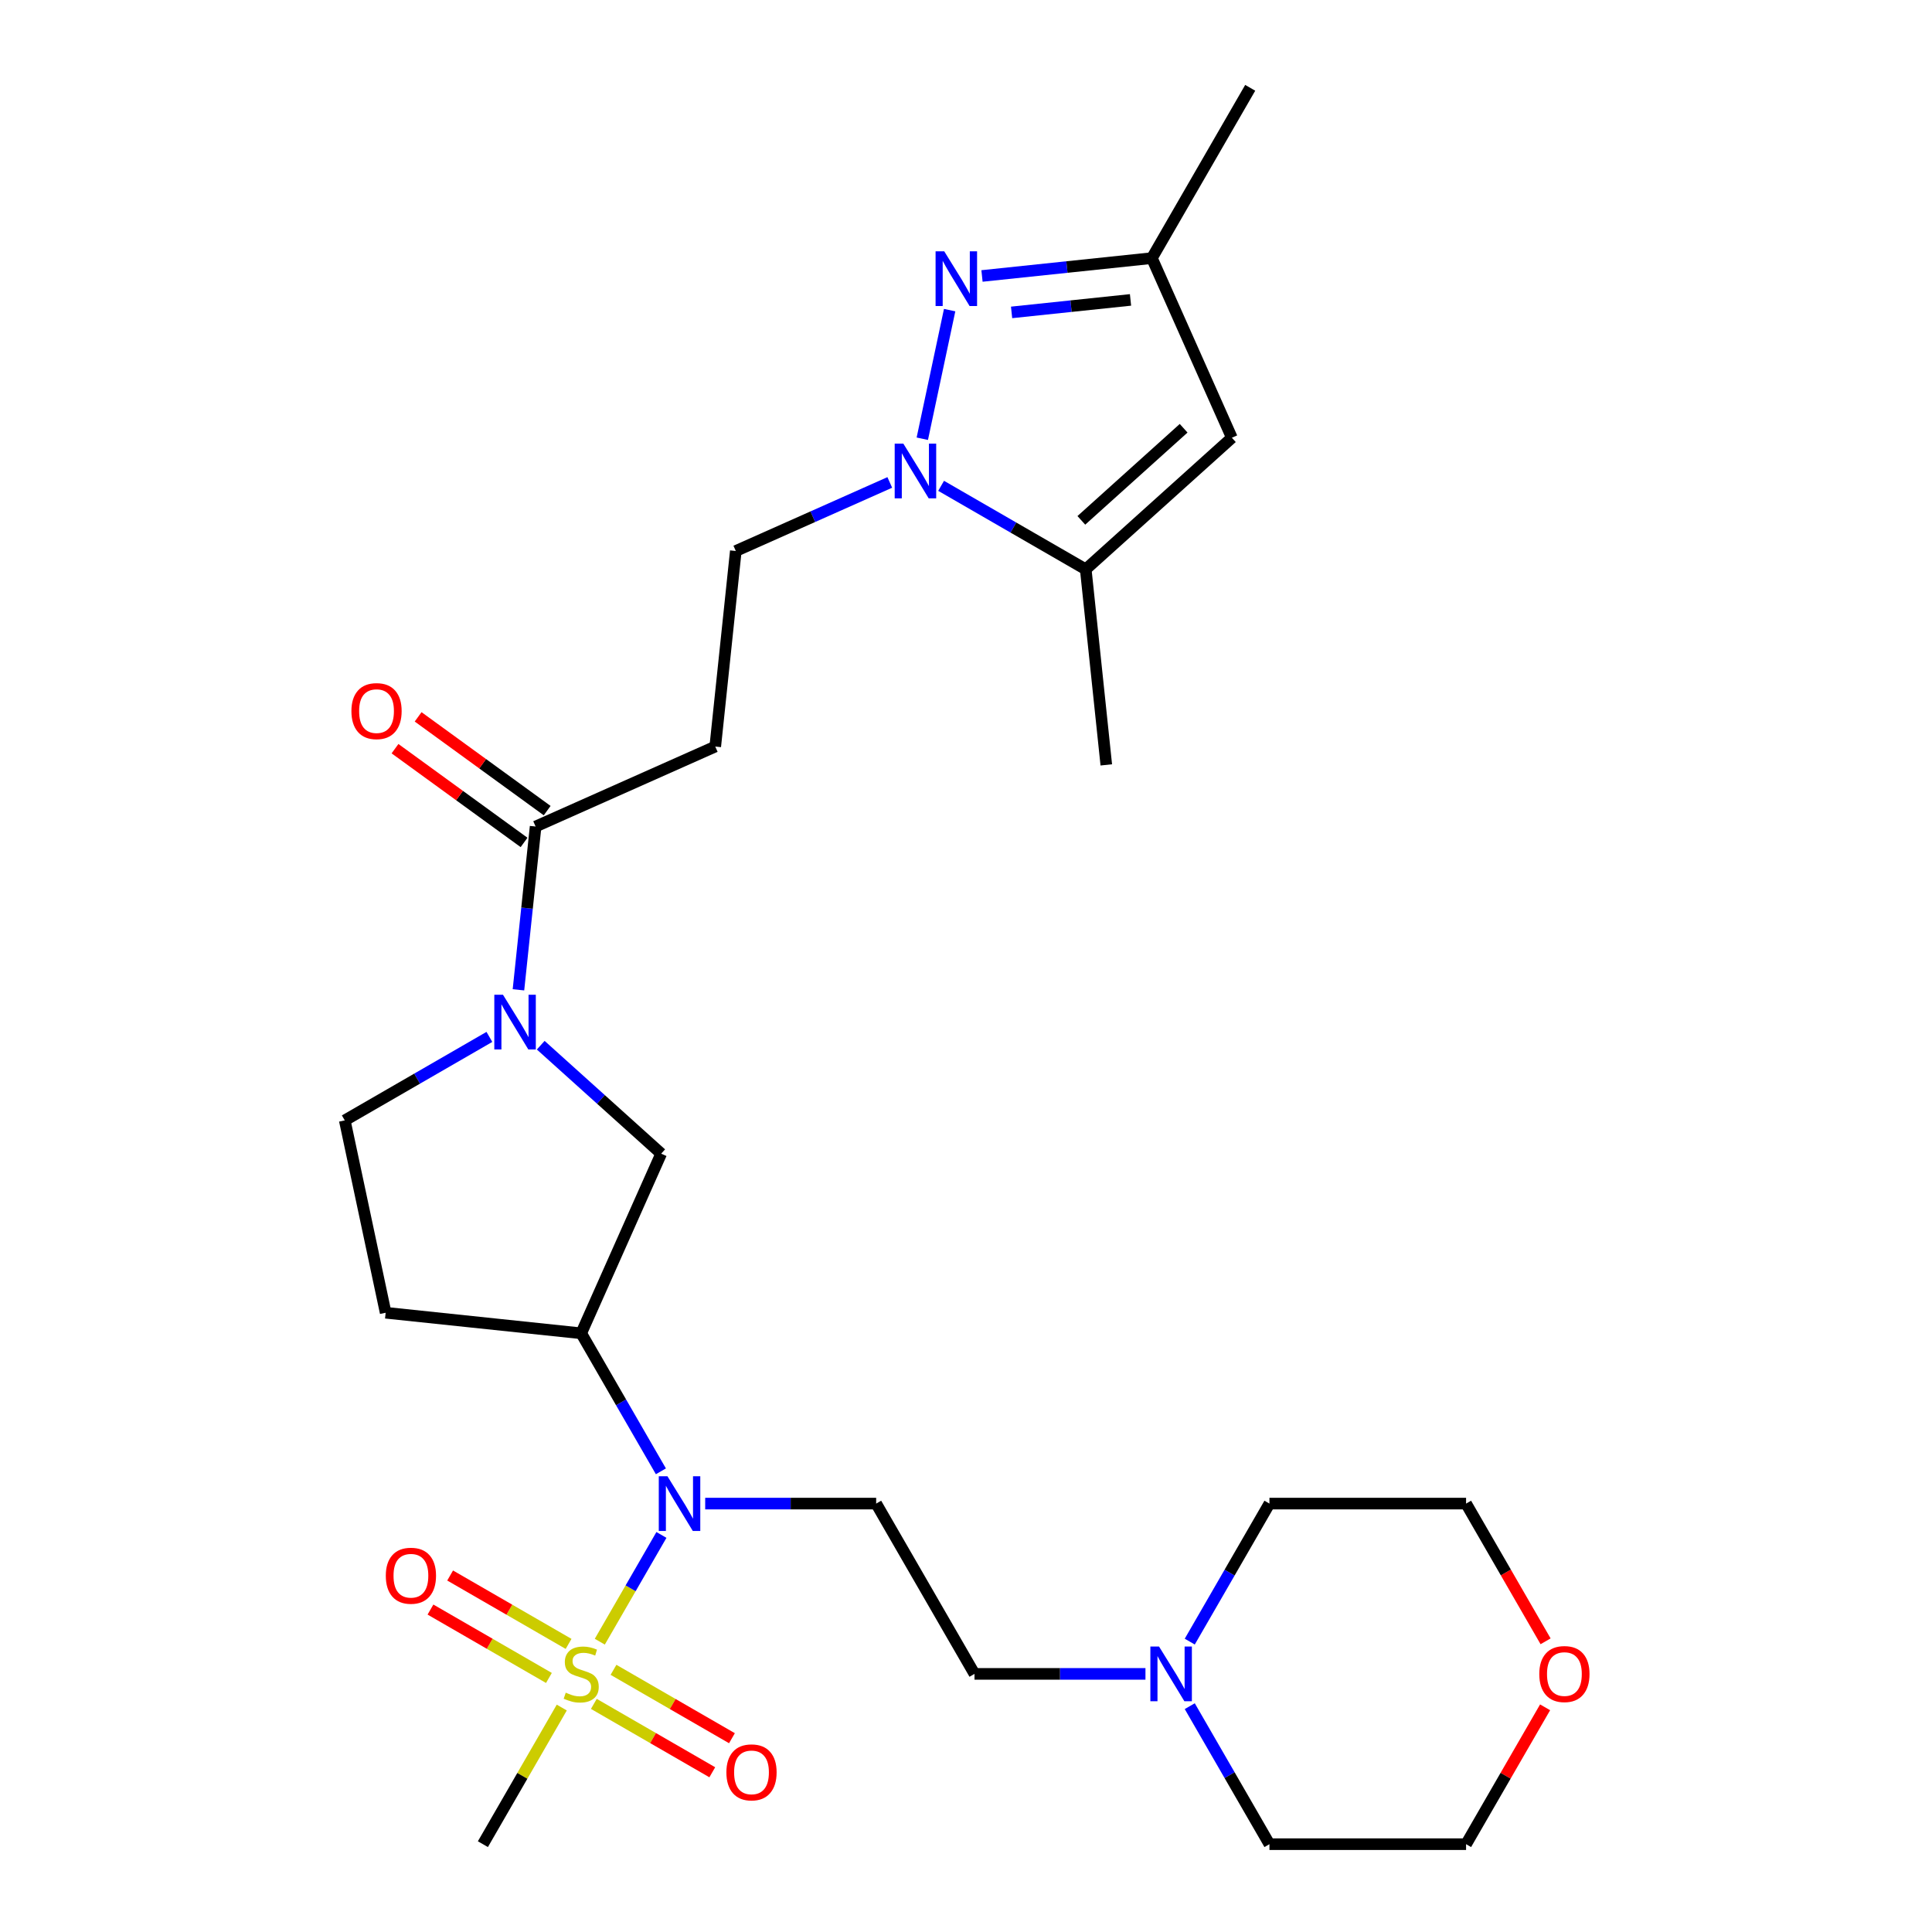 <?xml version='1.0' encoding='iso-8859-1'?>
<svg version='1.1' baseProfile='full'
              xmlns='http://www.w3.org/2000/svg'
                      xmlns:rdkit='http://www.rdkit.org/xml'
                      xmlns:xlink='http://www.w3.org/1999/xlink'
                  xml:space='preserve'
width='1000px' height='1000px' viewBox='0 0 1000 1000'>
<!-- END OF HEADER -->
<rect style='opacity:1.0;fill:#FFFFFF;stroke:none' width='1000' height='1000' x='0' y='0'> </rect>
<path class='bond-2' d='M 310.455,849.737 L 326.406,822.11' style='fill:none;fill-rule:evenodd;stroke:#CCCC00;stroke-width:6px;stroke-linecap:butt;stroke-linejoin:miter;stroke-opacity:1' />
<path class='bond-2' d='M 326.406,822.11 L 342.357,794.482' style='fill:none;fill-rule:evenodd;stroke:#0000FF;stroke-width:6px;stroke-linecap:butt;stroke-linejoin:miter;stroke-opacity:1' />
<path class='bond-14' d='M 307.369,881.928 L 338.024,899.626' style='fill:none;fill-rule:evenodd;stroke:#CCCC00;stroke-width:6px;stroke-linecap:butt;stroke-linejoin:miter;stroke-opacity:1' />
<path class='bond-14' d='M 338.024,899.626 L 368.68,917.325' style='fill:none;fill-rule:evenodd;stroke:#FF0000;stroke-width:6px;stroke-linecap:butt;stroke-linejoin:miter;stroke-opacity:1' />
<path class='bond-14' d='M 317.547,864.299 L 348.202,881.998' style='fill:none;fill-rule:evenodd;stroke:#CCCC00;stroke-width:6px;stroke-linecap:butt;stroke-linejoin:miter;stroke-opacity:1' />
<path class='bond-14' d='M 348.202,881.998 L 378.857,899.696' style='fill:none;fill-rule:evenodd;stroke:#FF0000;stroke-width:6px;stroke-linecap:butt;stroke-linejoin:miter;stroke-opacity:1' />
<path class='bond-15' d='M 294.298,850.876 L 263.643,833.177' style='fill:none;fill-rule:evenodd;stroke:#CCCC00;stroke-width:6px;stroke-linecap:butt;stroke-linejoin:miter;stroke-opacity:1' />
<path class='bond-15' d='M 263.643,833.177 L 232.988,815.479' style='fill:none;fill-rule:evenodd;stroke:#FF0000;stroke-width:6px;stroke-linecap:butt;stroke-linejoin:miter;stroke-opacity:1' />
<path class='bond-15' d='M 284.12,868.505 L 253.465,850.806' style='fill:none;fill-rule:evenodd;stroke:#CCCC00;stroke-width:6px;stroke-linecap:butt;stroke-linejoin:miter;stroke-opacity:1' />
<path class='bond-15' d='M 253.465,850.806 L 222.81,833.107' style='fill:none;fill-rule:evenodd;stroke:#FF0000;stroke-width:6px;stroke-linecap:butt;stroke-linejoin:miter;stroke-opacity:1' />
<path class='bond-21' d='M 290.774,883.826 L 270.359,919.186' style='fill:none;fill-rule:evenodd;stroke:#CCCC00;stroke-width:6px;stroke-linecap:butt;stroke-linejoin:miter;stroke-opacity:1' />
<path class='bond-21' d='M 270.359,919.186 L 249.944,954.545' style='fill:none;fill-rule:evenodd;stroke:#000000;stroke-width:6px;stroke-linecap:butt;stroke-linejoin:miter;stroke-opacity:1' />
<path class='bond-0' d='M 460.548,249.707 L 420.7,267.448' style='fill:none;fill-rule:evenodd;stroke:#0000FF;stroke-width:6px;stroke-linecap:butt;stroke-linejoin:miter;stroke-opacity:1' />
<path class='bond-0' d='M 420.7,267.448 L 380.852,285.19' style='fill:none;fill-rule:evenodd;stroke:#000000;stroke-width:6px;stroke-linecap:butt;stroke-linejoin:miter;stroke-opacity:1' />
<path class='bond-1' d='M 477.383,227.088 L 491.534,160.515' style='fill:none;fill-rule:evenodd;stroke:#0000FF;stroke-width:6px;stroke-linecap:butt;stroke-linejoin:miter;stroke-opacity:1' />
<path class='bond-4' d='M 487.117,251.462 L 524.546,273.072' style='fill:none;fill-rule:evenodd;stroke:#0000FF;stroke-width:6px;stroke-linecap:butt;stroke-linejoin:miter;stroke-opacity:1' />
<path class='bond-4' d='M 524.546,273.072 L 561.976,294.682' style='fill:none;fill-rule:evenodd;stroke:#000000;stroke-width:6px;stroke-linecap:butt;stroke-linejoin:miter;stroke-opacity:1' />
<path class='bond-8' d='M 508.278,142.841 L 552.247,138.219' style='fill:none;fill-rule:evenodd;stroke:#0000FF;stroke-width:6px;stroke-linecap:butt;stroke-linejoin:miter;stroke-opacity:1' />
<path class='bond-8' d='M 552.247,138.219 L 596.215,133.598' style='fill:none;fill-rule:evenodd;stroke:#000000;stroke-width:6px;stroke-linecap:butt;stroke-linejoin:miter;stroke-opacity:1' />
<path class='bond-8' d='M 523.596,161.699 L 554.374,158.464' style='fill:none;fill-rule:evenodd;stroke:#0000FF;stroke-width:6px;stroke-linecap:butt;stroke-linejoin:miter;stroke-opacity:1' />
<path class='bond-8' d='M 554.374,158.464 L 585.153,155.229' style='fill:none;fill-rule:evenodd;stroke:#000000;stroke-width:6px;stroke-linecap:butt;stroke-linejoin:miter;stroke-opacity:1' />
<path class='bond-5' d='M 342.079,761.554 L 321.457,725.834' style='fill:none;fill-rule:evenodd;stroke:#0000FF;stroke-width:6px;stroke-linecap:butt;stroke-linejoin:miter;stroke-opacity:1' />
<path class='bond-5' d='M 321.457,725.834 L 300.834,690.115' style='fill:none;fill-rule:evenodd;stroke:#000000;stroke-width:6px;stroke-linecap:butt;stroke-linejoin:miter;stroke-opacity:1' />
<path class='bond-11' d='M 365.008,778.258 L 409.256,778.258' style='fill:none;fill-rule:evenodd;stroke:#0000FF;stroke-width:6px;stroke-linecap:butt;stroke-linejoin:miter;stroke-opacity:1' />
<path class='bond-11' d='M 409.256,778.258 L 453.503,778.258' style='fill:none;fill-rule:evenodd;stroke:#000000;stroke-width:6px;stroke-linecap:butt;stroke-linejoin:miter;stroke-opacity:1' />
<path class='bond-3' d='M 279.879,540.992 L 311.055,569.063' style='fill:none;fill-rule:evenodd;stroke:#0000FF;stroke-width:6px;stroke-linecap:butt;stroke-linejoin:miter;stroke-opacity:1' />
<path class='bond-3' d='M 311.055,569.063 L 342.231,597.135' style='fill:none;fill-rule:evenodd;stroke:#000000;stroke-width:6px;stroke-linecap:butt;stroke-linejoin:miter;stroke-opacity:1' />
<path class='bond-7' d='M 268.35,512.326 L 272.792,470.068' style='fill:none;fill-rule:evenodd;stroke:#0000FF;stroke-width:6px;stroke-linecap:butt;stroke-linejoin:miter;stroke-opacity:1' />
<path class='bond-7' d='M 272.792,470.068 L 277.233,427.809' style='fill:none;fill-rule:evenodd;stroke:#000000;stroke-width:6px;stroke-linecap:butt;stroke-linejoin:miter;stroke-opacity:1' />
<path class='bond-28' d='M 253.31,536.701 L 215.88,558.311' style='fill:none;fill-rule:evenodd;stroke:#0000FF;stroke-width:6px;stroke-linecap:butt;stroke-linejoin:miter;stroke-opacity:1' />
<path class='bond-28' d='M 215.88,558.311 L 178.451,579.921' style='fill:none;fill-rule:evenodd;stroke:#000000;stroke-width:6px;stroke-linecap:butt;stroke-linejoin:miter;stroke-opacity:1' />
<path class='bond-6' d='M 561.976,294.682 L 637.613,226.578' style='fill:none;fill-rule:evenodd;stroke:#000000;stroke-width:6px;stroke-linecap:butt;stroke-linejoin:miter;stroke-opacity:1' />
<path class='bond-6' d='M 559.701,269.339 L 612.647,221.666' style='fill:none;fill-rule:evenodd;stroke:#000000;stroke-width:6px;stroke-linecap:butt;stroke-linejoin:miter;stroke-opacity:1' />
<path class='bond-22' d='M 561.976,294.682 L 572.615,395.904' style='fill:none;fill-rule:evenodd;stroke:#000000;stroke-width:6px;stroke-linecap:butt;stroke-linejoin:miter;stroke-opacity:1' />
<path class='bond-9' d='M 300.834,690.115 L 342.231,597.135' style='fill:none;fill-rule:evenodd;stroke:#000000;stroke-width:6px;stroke-linecap:butt;stroke-linejoin:miter;stroke-opacity:1' />
<path class='bond-12' d='M 300.834,690.115 L 199.612,679.476' style='fill:none;fill-rule:evenodd;stroke:#000000;stroke-width:6px;stroke-linecap:butt;stroke-linejoin:miter;stroke-opacity:1' />
<path class='bond-30' d='M 637.613,226.578 L 596.215,133.598' style='fill:none;fill-rule:evenodd;stroke:#000000;stroke-width:6px;stroke-linecap:butt;stroke-linejoin:miter;stroke-opacity:1' />
<path class='bond-10' d='M 277.233,427.809 L 370.213,386.412' style='fill:none;fill-rule:evenodd;stroke:#000000;stroke-width:6px;stroke-linecap:butt;stroke-linejoin:miter;stroke-opacity:1' />
<path class='bond-18' d='M 283.216,419.575 L 249.817,395.31' style='fill:none;fill-rule:evenodd;stroke:#000000;stroke-width:6px;stroke-linecap:butt;stroke-linejoin:miter;stroke-opacity:1' />
<path class='bond-18' d='M 249.817,395.31 L 216.419,371.044' style='fill:none;fill-rule:evenodd;stroke:#FF0000;stroke-width:6px;stroke-linecap:butt;stroke-linejoin:miter;stroke-opacity:1' />
<path class='bond-18' d='M 271.251,436.043 L 237.852,411.778' style='fill:none;fill-rule:evenodd;stroke:#000000;stroke-width:6px;stroke-linecap:butt;stroke-linejoin:miter;stroke-opacity:1' />
<path class='bond-18' d='M 237.852,411.778 L 204.454,387.512' style='fill:none;fill-rule:evenodd;stroke:#FF0000;stroke-width:6px;stroke-linecap:butt;stroke-linejoin:miter;stroke-opacity:1' />
<path class='bond-25' d='M 596.215,133.598 L 647.105,45.455' style='fill:none;fill-rule:evenodd;stroke:#000000;stroke-width:6px;stroke-linecap:butt;stroke-linejoin:miter;stroke-opacity:1' />
<path class='bond-13' d='M 370.213,386.412 L 380.852,285.19' style='fill:none;fill-rule:evenodd;stroke:#000000;stroke-width:6px;stroke-linecap:butt;stroke-linejoin:miter;stroke-opacity:1' />
<path class='bond-19' d='M 453.503,778.258 L 504.393,866.402' style='fill:none;fill-rule:evenodd;stroke:#000000;stroke-width:6px;stroke-linecap:butt;stroke-linejoin:miter;stroke-opacity:1' />
<path class='bond-17' d='M 199.612,679.476 L 178.451,579.921' style='fill:none;fill-rule:evenodd;stroke:#000000;stroke-width:6px;stroke-linecap:butt;stroke-linejoin:miter;stroke-opacity:1' />
<path class='bond-16' d='M 592.888,866.402 L 548.64,866.402' style='fill:none;fill-rule:evenodd;stroke:#0000FF;stroke-width:6px;stroke-linecap:butt;stroke-linejoin:miter;stroke-opacity:1' />
<path class='bond-16' d='M 548.64,866.402 L 504.393,866.402' style='fill:none;fill-rule:evenodd;stroke:#000000;stroke-width:6px;stroke-linecap:butt;stroke-linejoin:miter;stroke-opacity:1' />
<path class='bond-23' d='M 615.816,849.697 L 636.439,813.978' style='fill:none;fill-rule:evenodd;stroke:#0000FF;stroke-width:6px;stroke-linecap:butt;stroke-linejoin:miter;stroke-opacity:1' />
<path class='bond-23' d='M 636.439,813.978 L 657.062,778.258' style='fill:none;fill-rule:evenodd;stroke:#000000;stroke-width:6px;stroke-linecap:butt;stroke-linejoin:miter;stroke-opacity:1' />
<path class='bond-24' d='M 615.816,883.106 L 636.439,918.826' style='fill:none;fill-rule:evenodd;stroke:#0000FF;stroke-width:6px;stroke-linecap:butt;stroke-linejoin:miter;stroke-opacity:1' />
<path class='bond-24' d='M 636.439,918.826 L 657.062,954.545' style='fill:none;fill-rule:evenodd;stroke:#000000;stroke-width:6px;stroke-linecap:butt;stroke-linejoin:miter;stroke-opacity:1' />
<path class='bond-20' d='M 799.74,883.706 L 779.291,919.126' style='fill:none;fill-rule:evenodd;stroke:#FF0000;stroke-width:6px;stroke-linecap:butt;stroke-linejoin:miter;stroke-opacity:1' />
<path class='bond-20' d='M 779.291,919.126 L 758.841,954.545' style='fill:none;fill-rule:evenodd;stroke:#000000;stroke-width:6px;stroke-linecap:butt;stroke-linejoin:miter;stroke-opacity:1' />
<path class='bond-29' d='M 799.994,849.537 L 779.418,813.898' style='fill:none;fill-rule:evenodd;stroke:#FF0000;stroke-width:6px;stroke-linecap:butt;stroke-linejoin:miter;stroke-opacity:1' />
<path class='bond-29' d='M 779.418,813.898 L 758.841,778.258' style='fill:none;fill-rule:evenodd;stroke:#000000;stroke-width:6px;stroke-linecap:butt;stroke-linejoin:miter;stroke-opacity:1' />
<path class='bond-26' d='M 657.062,778.258 L 758.841,778.258' style='fill:none;fill-rule:evenodd;stroke:#000000;stroke-width:6px;stroke-linecap:butt;stroke-linejoin:miter;stroke-opacity:1' />
<path class='bond-27' d='M 657.062,954.545 L 758.841,954.545' style='fill:none;fill-rule:evenodd;stroke:#000000;stroke-width:6px;stroke-linecap:butt;stroke-linejoin:miter;stroke-opacity:1' />
<path  class='atom-0' d='M 292.834 876.122
Q 293.154 876.242, 294.474 876.802
Q 295.794 877.362, 297.234 877.722
Q 298.714 878.042, 300.154 878.042
Q 302.834 878.042, 304.394 876.762
Q 305.954 875.442, 305.954 873.162
Q 305.954 871.602, 305.154 870.642
Q 304.394 869.682, 303.194 869.162
Q 301.994 868.642, 299.994 868.042
Q 297.474 867.282, 295.954 866.562
Q 294.474 865.842, 293.394 864.322
Q 292.354 862.802, 292.354 860.242
Q 292.354 856.682, 294.754 854.482
Q 297.194 852.282, 301.994 852.282
Q 305.274 852.282, 308.994 853.842
L 308.074 856.922
Q 304.674 855.522, 302.114 855.522
Q 299.354 855.522, 297.834 856.682
Q 296.314 857.802, 296.354 859.762
Q 296.354 861.282, 297.114 862.202
Q 297.914 863.122, 299.034 863.642
Q 300.194 864.162, 302.114 864.762
Q 304.674 865.562, 306.194 866.362
Q 307.714 867.162, 308.794 868.802
Q 309.914 870.402, 309.914 873.162
Q 309.914 877.082, 307.274 879.202
Q 304.674 881.282, 300.314 881.282
Q 297.794 881.282, 295.874 880.722
Q 293.994 880.202, 291.754 879.282
L 292.834 876.122
' fill='#CCCC00'/>
<path  class='atom-1' d='M 467.572 229.632
L 476.852 244.632
Q 477.772 246.112, 479.252 248.792
Q 480.732 251.472, 480.812 251.632
L 480.812 229.632
L 484.572 229.632
L 484.572 257.952
L 480.692 257.952
L 470.732 241.552
Q 469.572 239.632, 468.332 237.432
Q 467.132 235.232, 466.772 234.552
L 466.772 257.952
L 463.092 257.952
L 463.092 229.632
L 467.572 229.632
' fill='#0000FF'/>
<path  class='atom-2' d='M 488.734 130.077
L 498.014 145.077
Q 498.934 146.557, 500.414 149.237
Q 501.894 151.917, 501.974 152.077
L 501.974 130.077
L 505.734 130.077
L 505.734 158.397
L 501.854 158.397
L 491.894 141.997
Q 490.734 140.077, 489.494 137.877
Q 488.294 135.677, 487.934 134.997
L 487.934 158.397
L 484.254 158.397
L 484.254 130.077
L 488.734 130.077
' fill='#0000FF'/>
<path  class='atom-3' d='M 345.464 764.098
L 354.744 779.098
Q 355.664 780.578, 357.144 783.258
Q 358.624 785.938, 358.704 786.098
L 358.704 764.098
L 362.464 764.098
L 362.464 792.418
L 358.584 792.418
L 348.624 776.018
Q 347.464 774.098, 346.224 771.898
Q 345.024 769.698, 344.664 769.018
L 344.664 792.418
L 340.984 792.418
L 340.984 764.098
L 345.464 764.098
' fill='#0000FF'/>
<path  class='atom-4' d='M 260.334 514.871
L 269.614 529.871
Q 270.534 531.351, 272.014 534.031
Q 273.494 536.711, 273.574 536.871
L 273.574 514.871
L 277.334 514.871
L 277.334 543.191
L 273.454 543.191
L 263.494 526.791
Q 262.334 524.871, 261.094 522.671
Q 259.894 520.471, 259.534 519.791
L 259.534 543.191
L 255.854 543.191
L 255.854 514.871
L 260.334 514.871
' fill='#0000FF'/>
<path  class='atom-15' d='M 375.977 917.372
Q 375.977 910.572, 379.337 906.772
Q 382.697 902.972, 388.977 902.972
Q 395.257 902.972, 398.617 906.772
Q 401.977 910.572, 401.977 917.372
Q 401.977 924.252, 398.577 928.172
Q 395.177 932.052, 388.977 932.052
Q 382.737 932.052, 379.337 928.172
Q 375.977 924.292, 375.977 917.372
M 388.977 928.852
Q 393.297 928.852, 395.617 925.972
Q 397.977 923.052, 397.977 917.372
Q 397.977 911.812, 395.617 909.012
Q 393.297 906.172, 388.977 906.172
Q 384.657 906.172, 382.297 908.972
Q 379.977 911.772, 379.977 917.372
Q 379.977 923.092, 382.297 925.972
Q 384.657 928.852, 388.977 928.852
' fill='#FF0000'/>
<path  class='atom-16' d='M 199.69 815.592
Q 199.69 808.792, 203.05 804.992
Q 206.41 801.192, 212.69 801.192
Q 218.97 801.192, 222.33 804.992
Q 225.69 808.792, 225.69 815.592
Q 225.69 822.472, 222.29 826.392
Q 218.89 830.272, 212.69 830.272
Q 206.45 830.272, 203.05 826.392
Q 199.69 822.512, 199.69 815.592
M 212.69 827.072
Q 217.01 827.072, 219.33 824.192
Q 221.69 821.272, 221.69 815.592
Q 221.69 810.032, 219.33 807.232
Q 217.01 804.392, 212.69 804.392
Q 208.37 804.392, 206.01 807.192
Q 203.69 809.992, 203.69 815.592
Q 203.69 821.312, 206.01 824.192
Q 208.37 827.072, 212.69 827.072
' fill='#FF0000'/>
<path  class='atom-17' d='M 599.912 852.242
L 609.192 867.242
Q 610.112 868.722, 611.592 871.402
Q 613.072 874.082, 613.152 874.242
L 613.152 852.242
L 616.912 852.242
L 616.912 880.562
L 613.032 880.562
L 603.072 864.162
Q 601.912 862.242, 600.672 860.042
Q 599.472 857.842, 599.112 857.162
L 599.112 880.562
L 595.432 880.562
L 595.432 852.242
L 599.912 852.242
' fill='#0000FF'/>
<path  class='atom-19' d='M 181.892 368.065
Q 181.892 361.265, 185.252 357.465
Q 188.612 353.665, 194.892 353.665
Q 201.172 353.665, 204.532 357.465
Q 207.892 361.265, 207.892 368.065
Q 207.892 374.945, 204.492 378.865
Q 201.092 382.745, 194.892 382.745
Q 188.652 382.745, 185.252 378.865
Q 181.892 374.985, 181.892 368.065
M 194.892 379.545
Q 199.212 379.545, 201.532 376.665
Q 203.892 373.745, 203.892 368.065
Q 203.892 362.505, 201.532 359.705
Q 199.212 356.865, 194.892 356.865
Q 190.572 356.865, 188.212 359.665
Q 185.892 362.465, 185.892 368.065
Q 185.892 373.785, 188.212 376.665
Q 190.572 379.545, 194.892 379.545
' fill='#FF0000'/>
<path  class='atom-21' d='M 796.731 866.482
Q 796.731 859.682, 800.091 855.882
Q 803.451 852.082, 809.731 852.082
Q 816.011 852.082, 819.371 855.882
Q 822.731 859.682, 822.731 866.482
Q 822.731 873.362, 819.331 877.282
Q 815.931 881.162, 809.731 881.162
Q 803.491 881.162, 800.091 877.282
Q 796.731 873.402, 796.731 866.482
M 809.731 877.962
Q 814.051 877.962, 816.371 875.082
Q 818.731 872.162, 818.731 866.482
Q 818.731 860.922, 816.371 858.122
Q 814.051 855.282, 809.731 855.282
Q 805.411 855.282, 803.051 858.082
Q 800.731 860.882, 800.731 866.482
Q 800.731 872.202, 803.051 875.082
Q 805.411 877.962, 809.731 877.962
' fill='#FF0000'/>
</svg>
